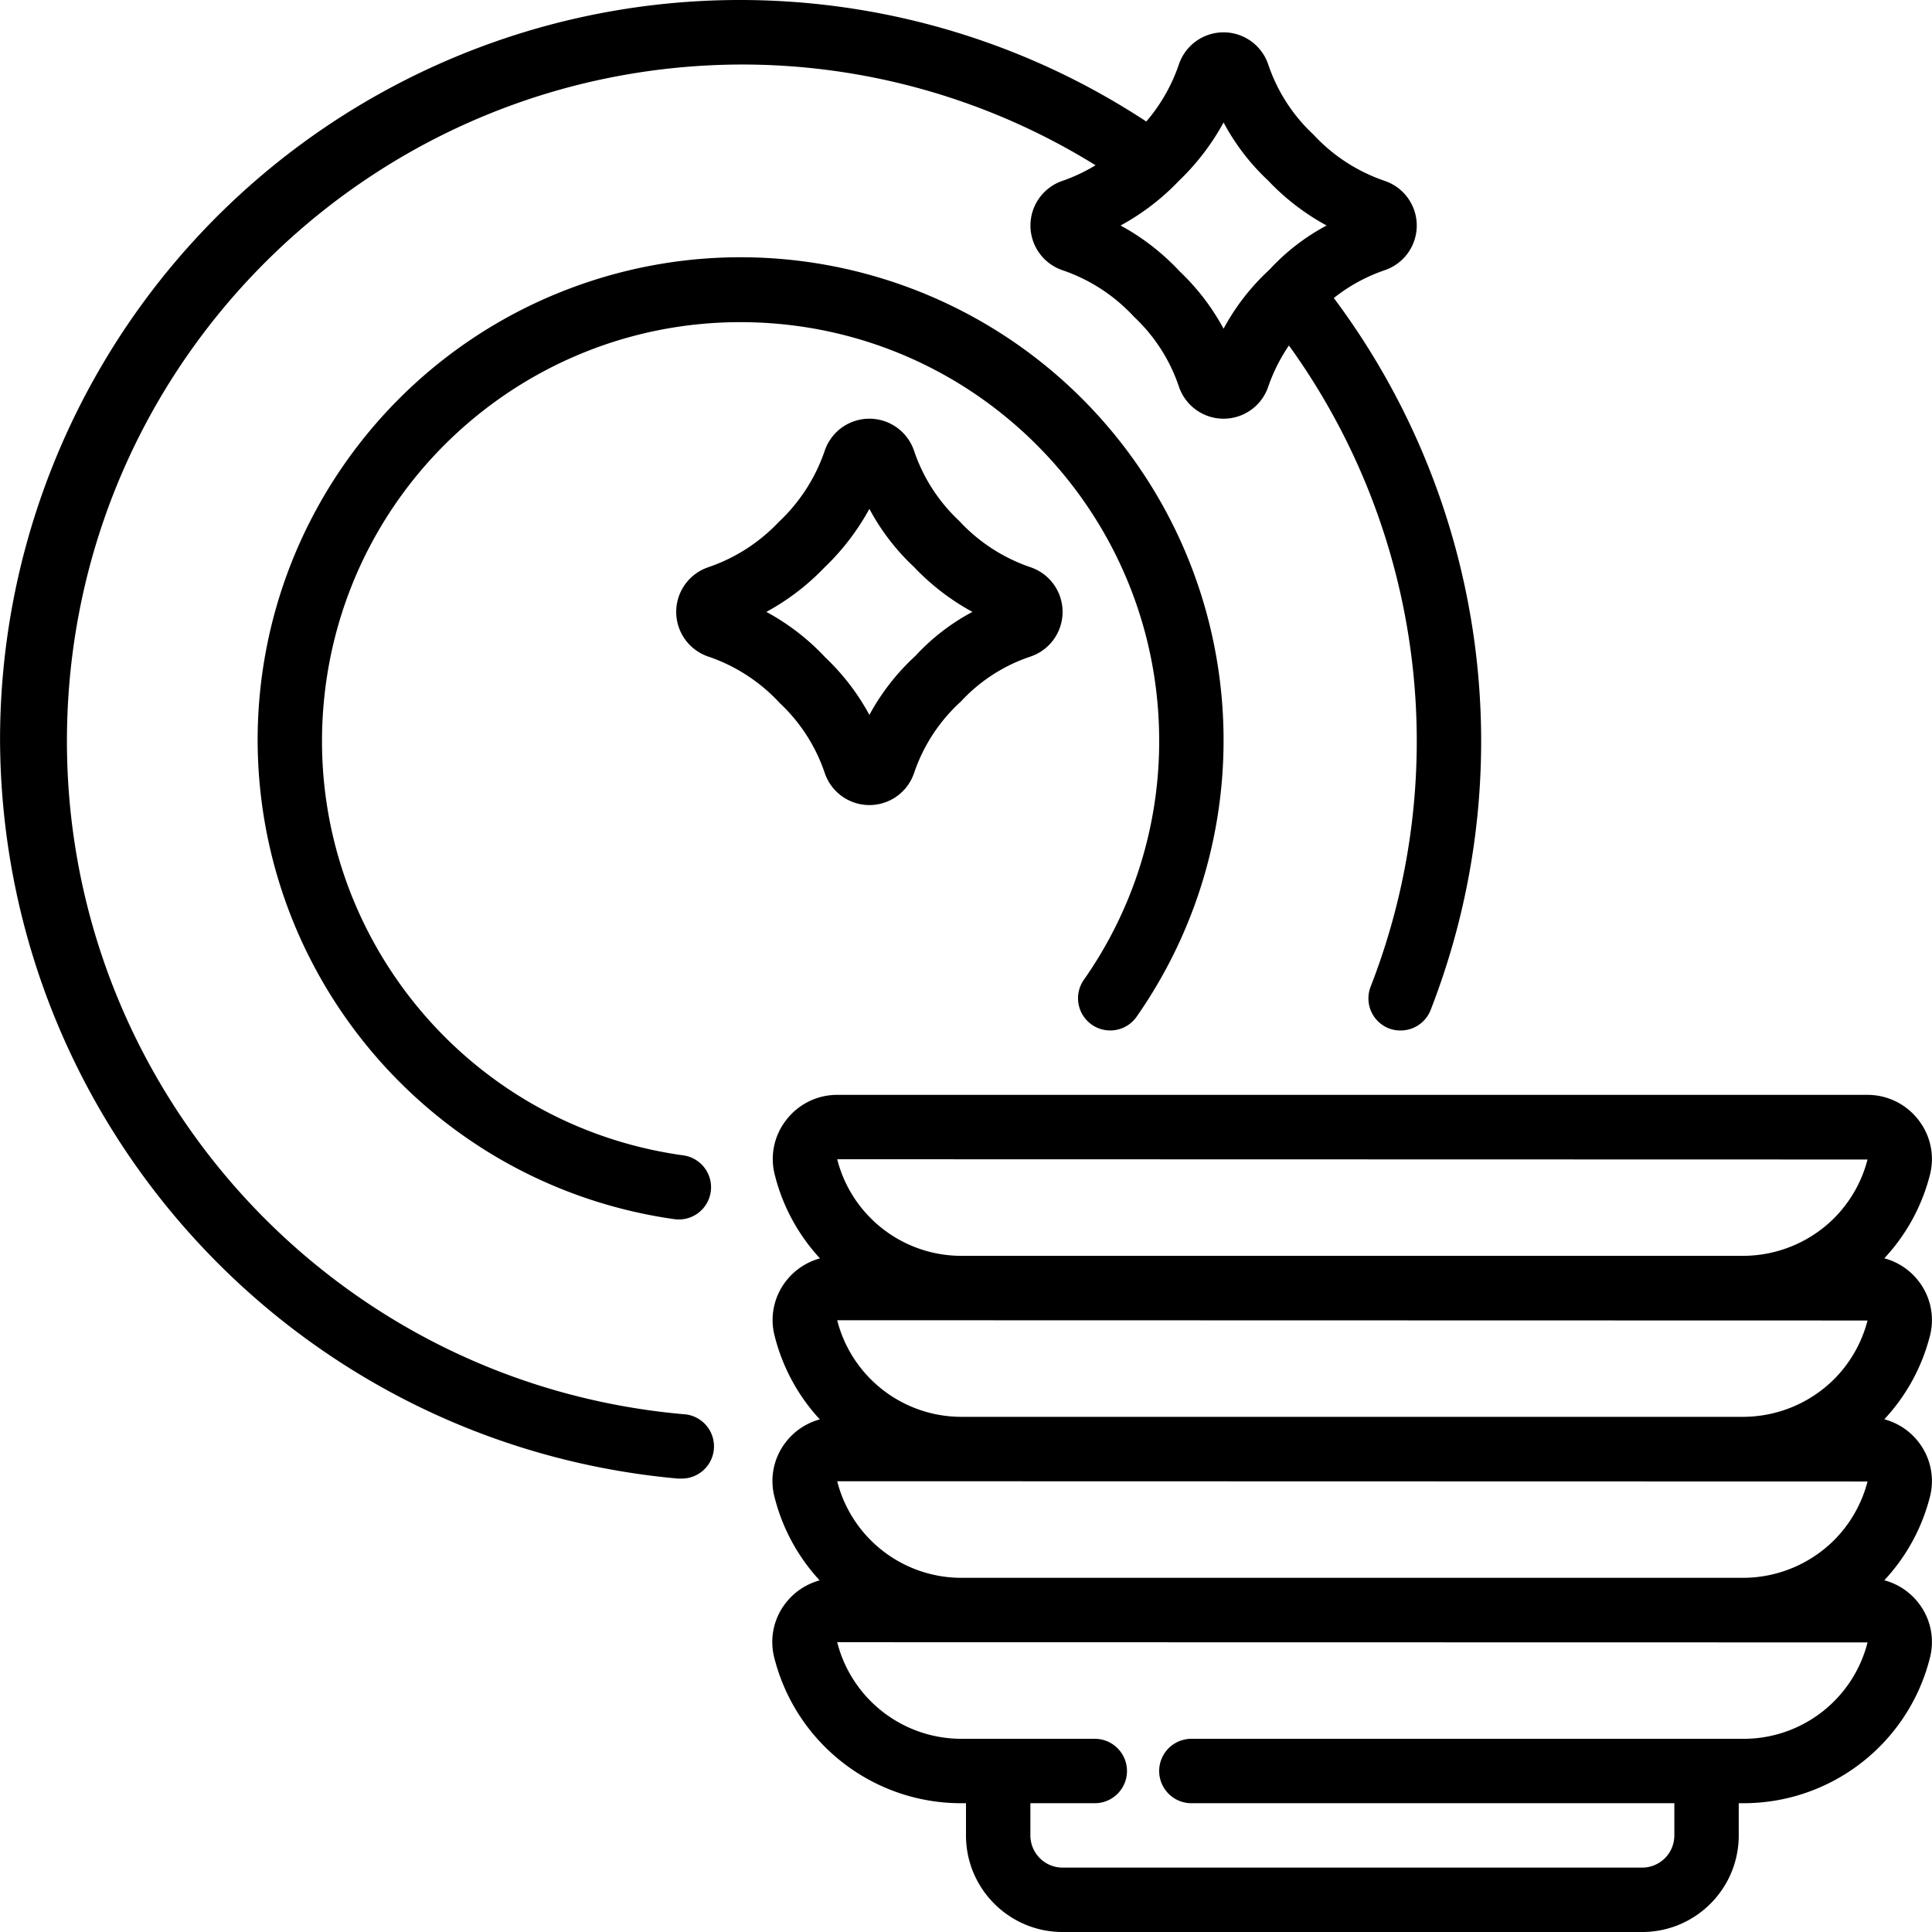 <svg xmlns="http://www.w3.org/2000/svg" height="512" viewBox="0 0 512.032 512.032" width="512"><path d="M179.606 391.857h.725a8.54 8.54 0 1 0 .708-17.066c-95.368-8.497-167.21-90.462-163.135-186.121S100.534 17.454 196.279 17.1a177.7 177.7 0 0 1 94.071 26.701 46.62 46.62 0 0 1-8.738 4.122 12.5 12.5 0 0 0-8.514 11.849 12.502 12.502 0 0 0 8.514 11.849 45.926 45.926 0 0 1 18.918 12.322 45.06 45.06 0 0 1 11.904 18.492 12.494 12.494 0 0 0 23.698 0 45.724 45.724 0 0 1 5.47-10.871c35.561 49.296 43.718 113.255 21.666 169.899a8.536 8.536 0 0 0 4.838 11.094 8.43 8.43 0 0 0 3.106.546 8.533 8.533 0 0 0 7.945-5.427c24.592-63.112 14.892-134.444-25.66-188.698a45.286 45.286 0 0 1 13.449-7.356 12.494 12.494 0 0 0 0-23.698 45.865 45.865 0 0 1-18.876-12.279 45.036 45.036 0 0 1-11.947-18.543 12.494 12.494 0 0 0-23.698 0 45.84 45.84 0 0 1-8.627 15.104c-60.275-39.6-137.422-42.918-200.877-8.641S-.054 124.179.014 196.299C.529 298.029 78.288 382.7 179.606 391.857zM324.281 32.459a59.05 59.05 0 0 0 11.776 15.36 62.275 62.275 0 0 0 15.531 11.947 56.986 56.986 0 0 0-15.138 11.691 59.61 59.61 0 0 0-12.169 15.659 60.596 60.596 0 0 0-11.639-15.198 61.36 61.36 0 0 0-15.667-12.151 62.626 62.626 0 0 0 15.36-11.733 63.916 63.916 0 0 0 11.946-15.575zm-115.96 264.439a16.752 16.752 0 0 0-2.953 14.575 50.66 50.66 0 0 0 11.947 22.033 17.066 17.066 0 0 0-9.037 6.059 16.752 16.752 0 0 0-2.953 14.575 50.66 50.66 0 0 0 11.947 22.033 17.066 17.066 0 0 0-9.037 6.059 16.752 16.752 0 0 0-2.953 14.575 50.66 50.66 0 0 0 11.947 22.033 17.066 17.066 0 0 0-9.037 6.059 16.752 16.752 0 0 0-2.953 14.575c5.795 22.689 26.281 38.528 49.698 38.426h1.075v8.533c0 14.138 11.462 25.6 25.6 25.6h153.6c14.138 0 25.6-11.462 25.6-25.6V477.9h1.075c23.371.079 43.801-15.75 49.562-38.4a16.787 16.787 0 0 0-2.944-14.601 17.01 17.01 0 0 0-9.114-6.084 50.684 50.684 0 0 0 12.032-21.888 16.81 16.81 0 0 0-2.918-14.694 17.01 17.01 0 0 0-9.114-6.084 50.684 50.684 0 0 0 12.032-21.888 16.81 16.81 0 0 0-2.918-14.694 17.01 17.01 0 0 0-9.114-6.084 50.684 50.684 0 0 0 12.032-21.888 16.81 16.81 0 0 0-2.918-14.694 17.01 17.01 0 0 0-13.559-6.733H221.881a16.997 16.997 0 0 0-13.56 6.73zm277.777 68.608a34.27 34.27 0 0 1-24.209 9.993h-206.95c-15.587.059-29.214-10.495-33.058-25.6l273.067.068a34.14 34.14 0 0 1-8.85 15.539zm0 42.667a34.27 34.27 0 0 1-24.209 9.993h-206.95c-15.587.059-29.214-10.495-33.058-25.6l273.067.068a34.146 34.146 0 0 1-8.85 15.539zm8.849 27.127c-3.843 15.096-17.481 25.629-33.058 25.532H315.747a8.533 8.533 0 0 0 0 17.066h128v8.533a8.533 8.533 0 0 1-8.533 8.533h-153.6a8.533 8.533 0 0 1-8.533-8.533v-8.533h17.067c4.713 0 8.533-3.82 8.533-8.533s-3.82-8.533-8.533-8.533h-35.209c-15.587.059-29.214-10.495-33.058-25.6l273.067.051v.017zm-8.849-112.461a34.27 34.27 0 0 1-24.209 9.993h-206.95c-15.587.059-29.214-10.495-33.058-25.6l273.067.068a34.14 34.14 0 0 1-8.85 15.539z"/><path d="M218.57 204.832a12.494 12.494 0 0 0 23.698 0 45.226 45.226 0 0 1 12.407-18.927 44.09 44.09 0 0 1 18.406-11.887 12.494 12.494 0 0 0 0-23.698 45.865 45.865 0 0 1-18.876-12.279 45.123 45.123 0 0 1-11.947-18.543 12.494 12.494 0 0 0-23.698 0 46.36 46.36 0 0 1-12.194 18.867 46.07 46.07 0 0 1-18.62 11.955 12.494 12.494 0 0 0 0 23.698 45.763 45.763 0 0 1 18.918 12.322 45.123 45.123 0 0 1 11.906 18.492zm-.103-54.4a63.823 63.823 0 0 0 11.947-15.573 59.03 59.03 0 0 0 11.776 15.36 62.556 62.556 0 0 0 15.531 11.947 56.986 56.986 0 0 0-15.138 11.691 59.734 59.734 0 0 0-12.169 15.616 60.723 60.723 0 0 0-11.639-15.189 61.18 61.18 0 0 0-15.667-12.117 62.653 62.653 0 0 0 15.359-11.735zm70.878 121.122a8.535 8.535 0 0 0 6.377 1.417 8.53 8.53 0 0 0 5.51-3.508c31.583-45.236 30.627-105.619-2.371-149.834s-90.614-62.31-142.967-44.903-87.661 66.401-87.613 121.572c.195 63.841 47.237 117.855 110.447 126.814a9.41 9.41 0 0 0 1.186.077 8.534 8.534 0 0 0 1.152-16.99c-58.727-8.132-100.68-61.003-95.253-120.041S142.131 82.785 201.356 85.497s105.85 51.514 105.858 110.801a109.935 109.935 0 0 1-19.96 63.369 8.535 8.535 0 0 0-1.417 6.377 8.53 8.53 0 0 0 3.508 5.51z"/></svg>